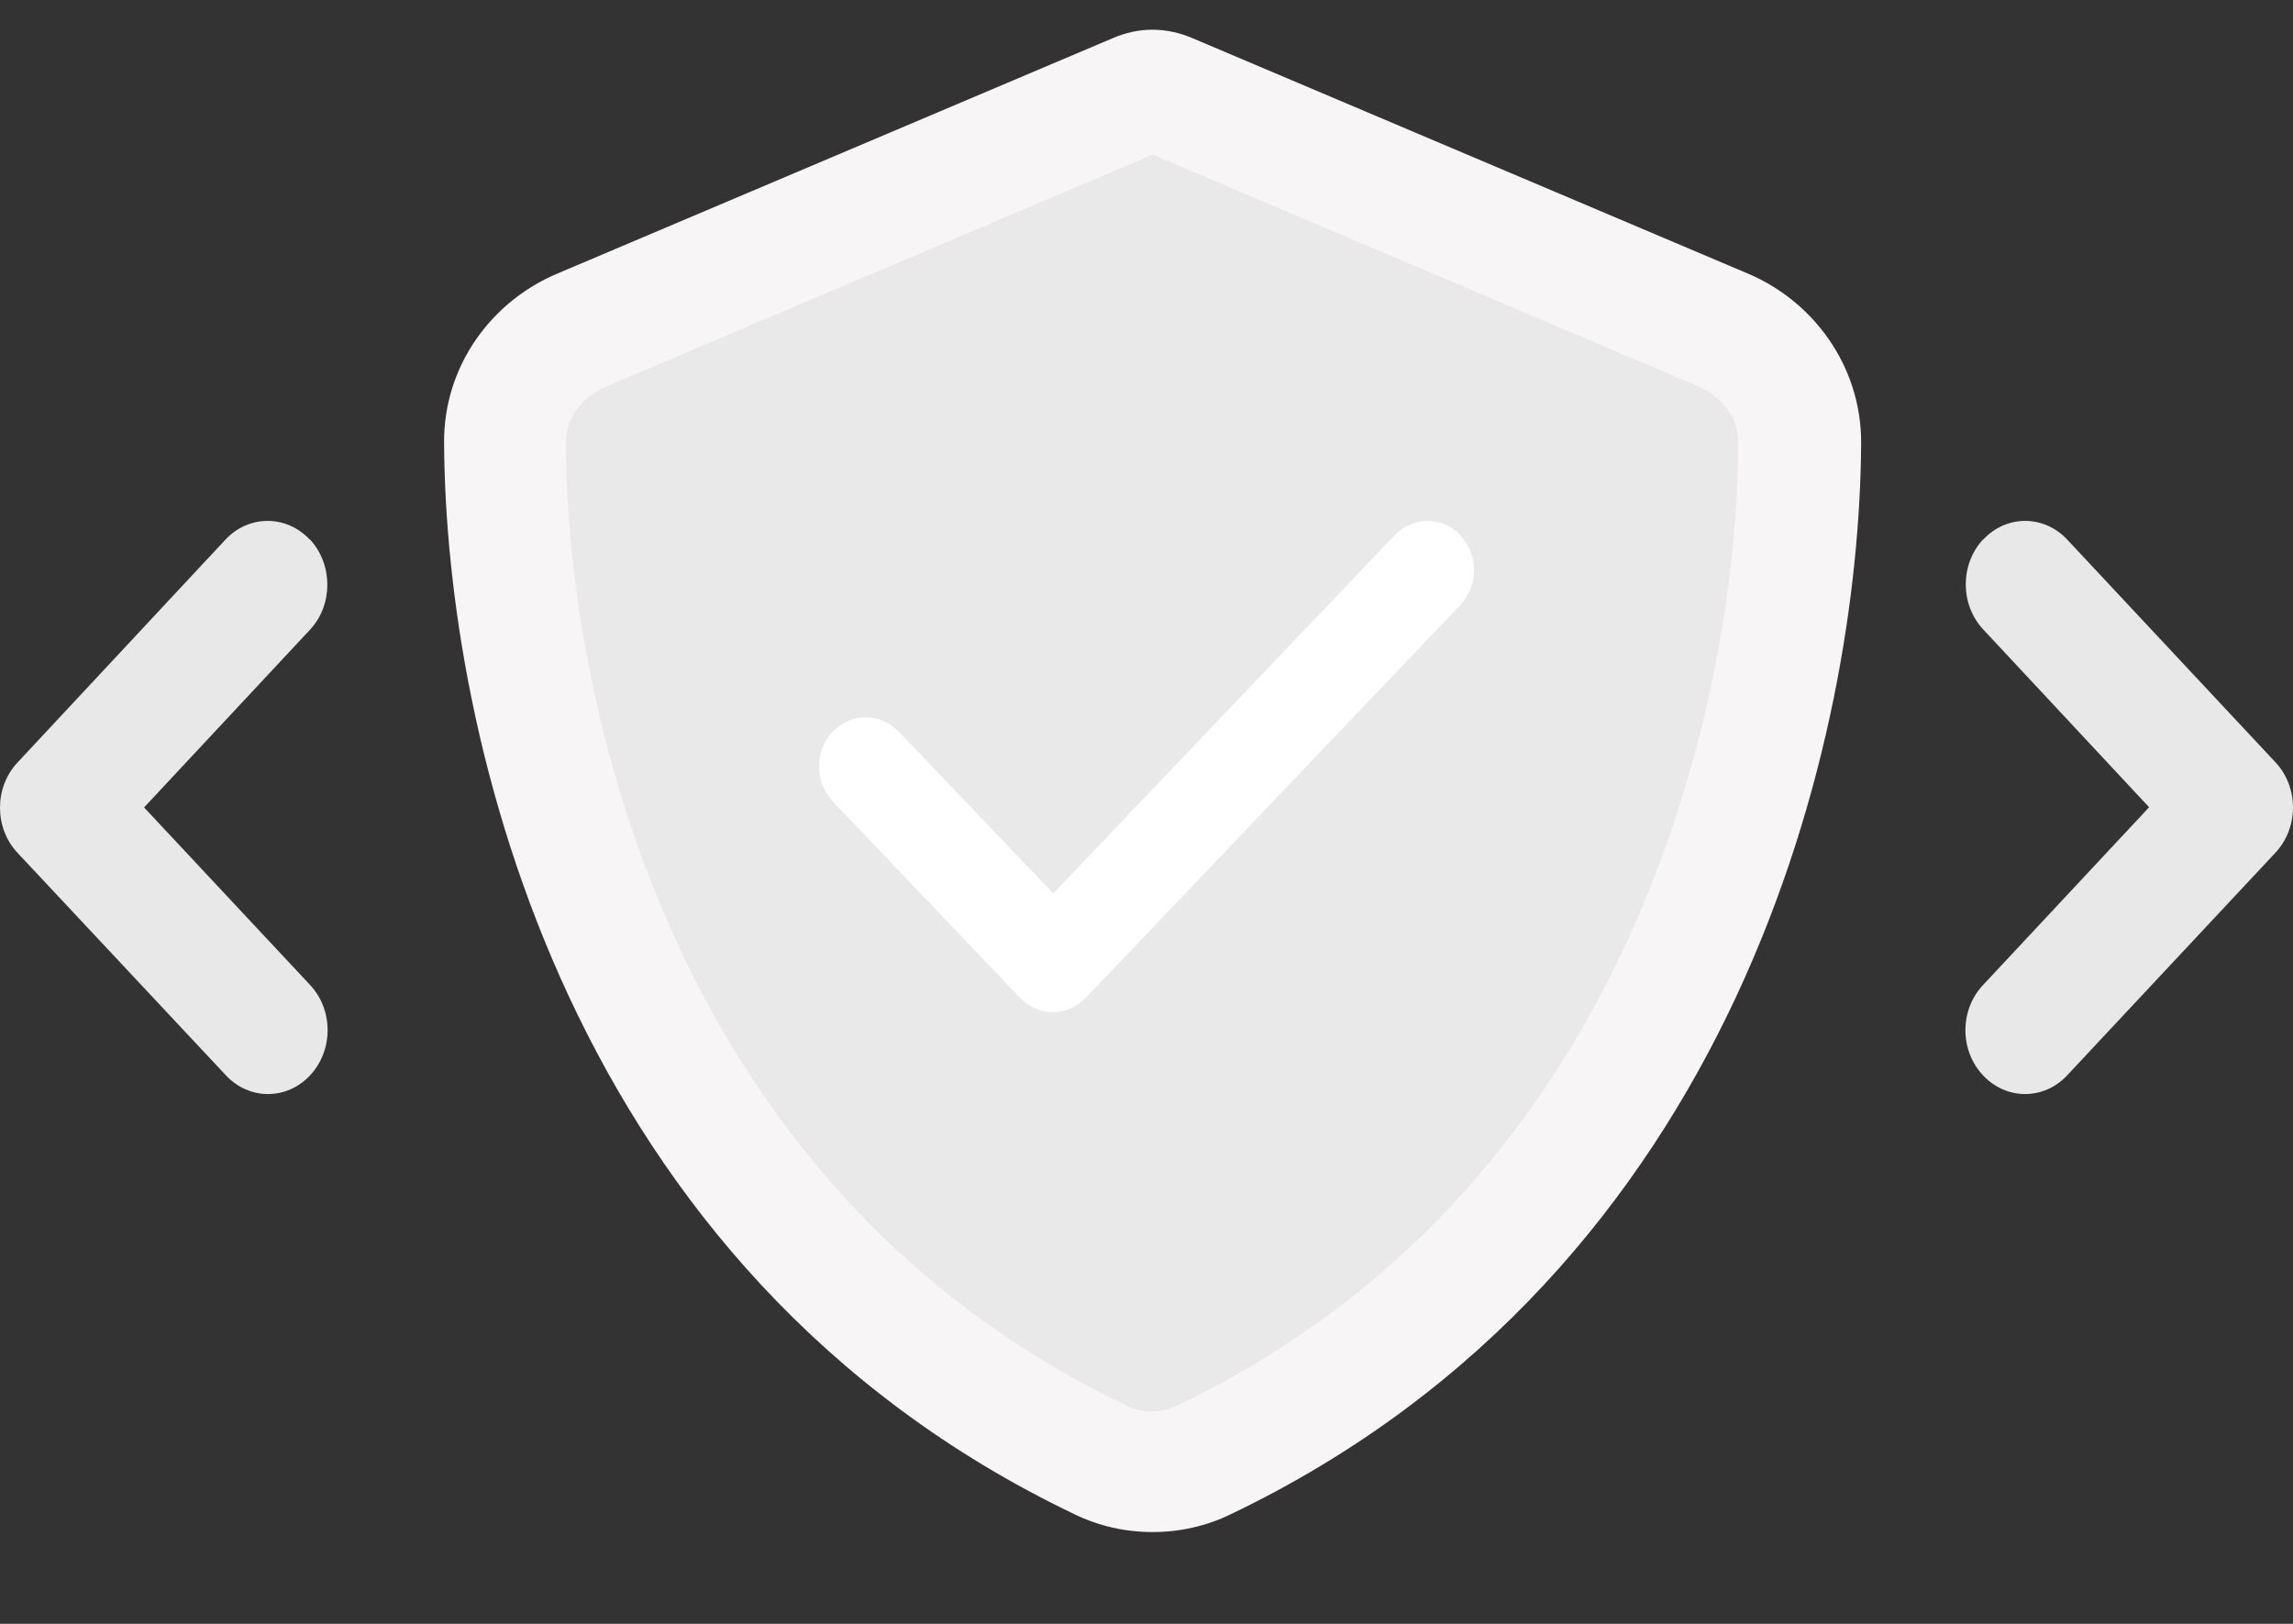 <svg width="24" height="17" viewBox="0 0 24 17" fill="none" xmlns="http://www.w3.org/2000/svg">
<rect x="0" y="0" width="24" height="17" fill="#333333" stroke="none"/>
<path d="M12.06 15.405C11.874 15.405 11.688 15.364 11.518 15.283C9.298 14.22 7.62 12.497 6.533 10.172C5.417 7.787 5.287 5.506 5.283 4.637C5.283 4.128 5.595 3.667 6.076 3.46L11.898 0.99L11.918 0.982C11.959 0.962 12.011 0.949 12.064 0.949C12.117 0.949 12.165 0.962 12.214 0.982C12.214 0.982 12.222 0.982 12.226 0.99L18.044 3.456C18.529 3.663 18.841 4.123 18.837 4.633C18.837 5.502 18.703 7.783 17.587 10.168C16.5 12.493 14.822 14.216 12.602 15.279C12.432 15.364 12.246 15.409 12.06 15.409V15.405Z" fill="#E9E9E9"/>
<path d="M12.06 1.617L17.79 4.051C17.976 4.132 18.194 4.33 18.194 4.637C18.194 5.466 18.064 7.633 17.005 9.91C15.982 12.097 14.405 13.714 12.319 14.717C12.234 14.754 12.145 14.778 12.056 14.778C11.967 14.778 11.878 14.758 11.793 14.717C9.711 13.719 8.13 12.101 7.107 9.914C6.047 7.633 5.926 5.466 5.922 4.641C5.922 4.334 6.14 4.136 6.326 4.055L12.06 1.621M12.06 0.311C11.918 0.311 11.777 0.343 11.648 0.399L5.829 2.866C5.15 3.153 4.644 3.824 4.648 4.633C4.665 7.698 5.922 13.306 11.247 15.853C11.506 15.979 11.785 16.039 12.064 16.039C12.343 16.039 12.622 15.979 12.881 15.853C18.206 13.302 19.463 7.698 19.48 4.633C19.48 3.824 18.974 3.153 18.299 2.866L12.48 0.399C12.351 0.343 12.206 0.311 12.064 0.311H12.06Z" fill="#F7F5F5"/>
<path d="M15.285 5.605C15.476 5.808 15.476 6.134 15.285 6.333L11.367 10.444C11.176 10.647 10.865 10.647 10.674 10.444L8.715 8.389C8.524 8.186 8.524 7.86 8.715 7.661C8.906 7.462 9.216 7.458 9.408 7.661L11.024 9.353L14.596 5.605C14.787 5.403 15.098 5.403 15.289 5.605H15.285Z" fill="white"/>
<path d="M20.758 5.645C20.514 5.907 20.514 6.329 20.758 6.59L22.494 8.451L20.755 10.313C20.51 10.574 20.51 10.996 20.755 11.257C20.999 11.519 21.393 11.519 21.637 11.257L23.817 8.926C24.061 8.664 24.061 8.242 23.817 7.981L21.637 5.649C21.393 5.388 20.999 5.388 20.758 5.649V5.645Z" fill="#E9E8E8"/>
<path d="M3.242 5.649C2.998 5.388 2.604 5.388 2.36 5.649L0.183 7.983C-0.061 8.244 -0.061 8.667 0.183 8.928L2.364 11.257C2.608 11.519 3.002 11.519 3.246 11.257C3.49 10.996 3.49 10.573 3.246 10.312L1.508 8.453L3.246 6.591C3.486 6.333 3.486 5.911 3.246 5.649H3.242Z" fill="#E9E8E8"/>
</svg>

